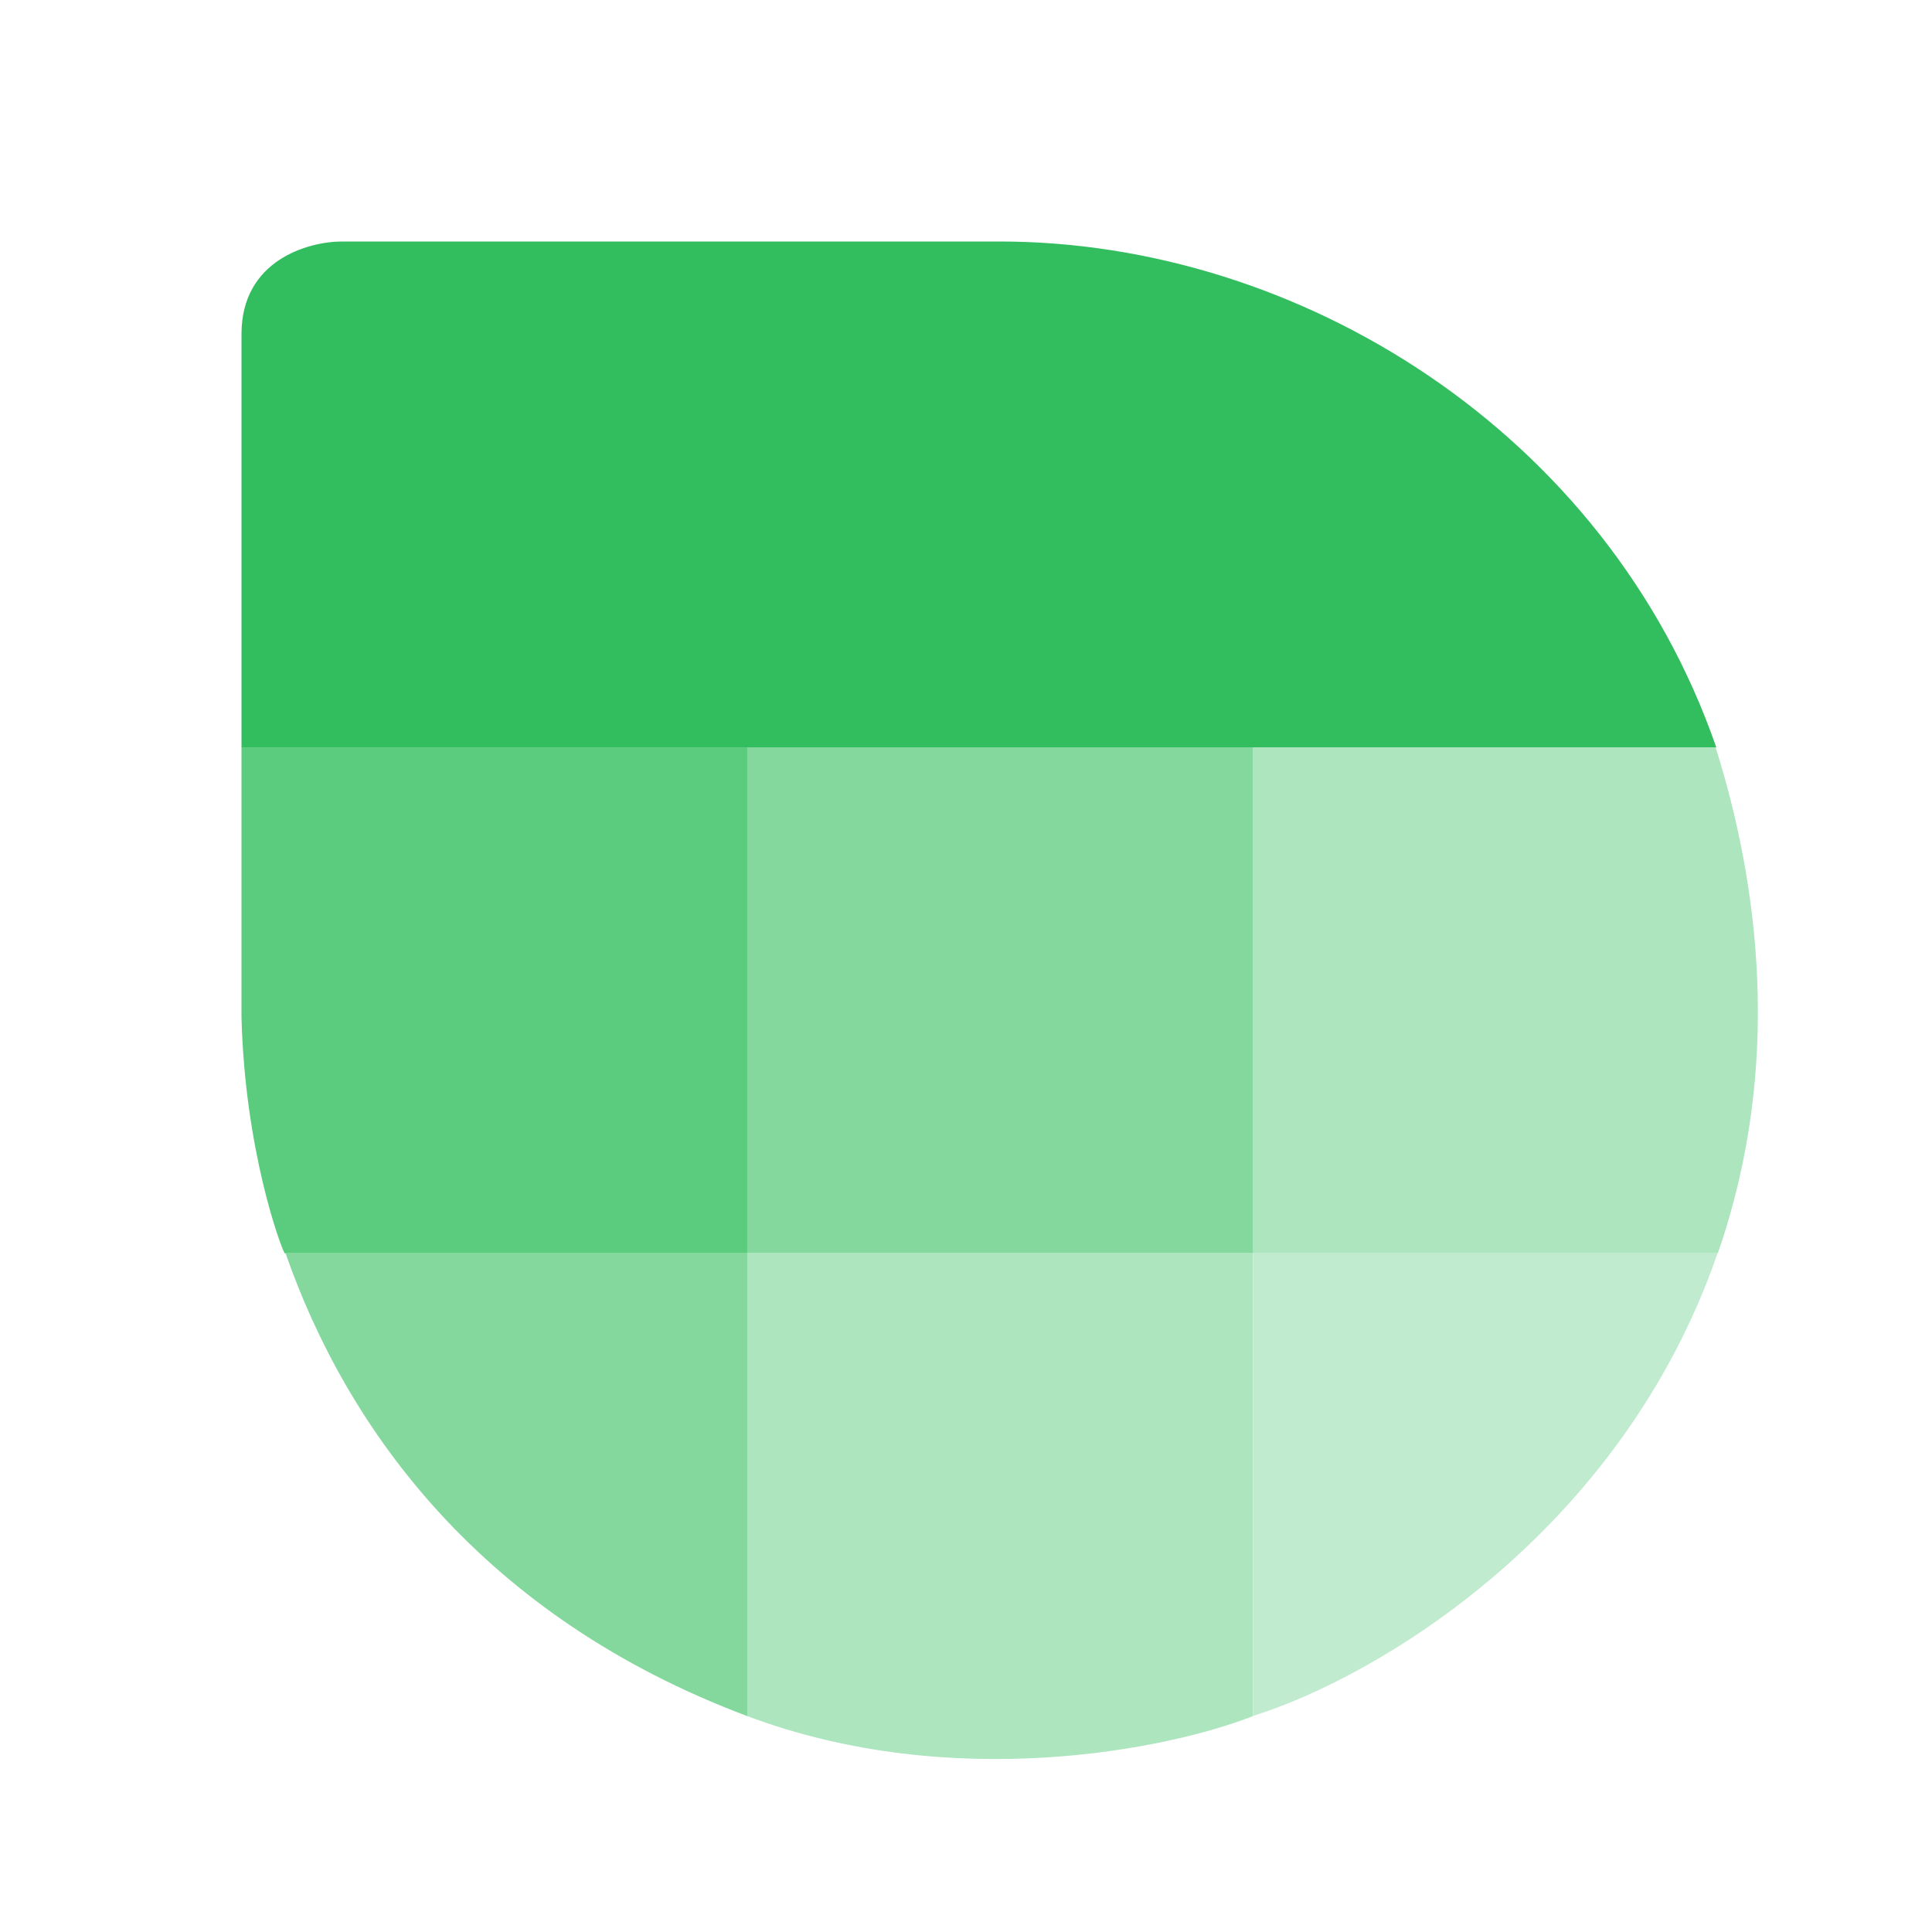 <svg width="24" height="24" viewBox="0 0 24 24" fill="none" xmlns="http://www.w3.org/2000/svg">
<g clip-path="url(#clip0_68_120)">
<mask id="mask0_68_120" style="mask-type:luminance" maskUnits="userSpaceOnUse" x="0" y="0" width="24" height="25">
<path d="M24 0H0V25H24V0Z" fill="white"/>
</mask>
<g mask="url(#mask0_68_120)">
<path fill-rule="evenodd" clip-rule="evenodd" d="M12.419 3H4.249C3.832 3 3 3.23 3 4.149V9.286H21.321C19.96 5.356 16.125 3 12.419 3Z" fill="#32BE5E"/>
<path d="M15.565 9.284H9.283V15.569H15.565V9.284Z" fill="#84D89E"/>
<path d="M9.283 15.569V9.284H3.536H3V12.129V12.64C3.043 14.287 3.483 15.478 3.536 15.569H9.283Z" fill="#5BCB7E"/>
<path d="M15.565 9.284H9.283V15.569H15.565V9.284Z" fill="#84D89E"/>
<path fill-rule="evenodd" clip-rule="evenodd" d="M21.312 9.284H15.565V15.569H21.339C22.148 13.247 21.848 10.983 21.312 9.284Z" fill="#ADE5BF"/>
<path fill-rule="evenodd" clip-rule="evenodd" d="M9.283 15.562H3.545C4.31 17.761 5.994 20.084 9.283 21.318V15.562Z" fill="#84D89E"/>
<path fill-rule="evenodd" clip-rule="evenodd" d="M9.283 21.318V15.562H15.565V21.318C14.527 21.726 11.845 22.28 9.283 21.318Z" fill="#ADE5BF"/>
<path fill-rule="evenodd" clip-rule="evenodd" d="M15.565 21.316V15.567H21.337C20.129 19.061 17.083 20.843 15.565 21.316Z" fill="#C1EBCF"/>
</g>
</g>
<defs>
<clipPath id="clip0_68_120">
<rect width="24" height="24" fill="white"/>
</clipPath>
</defs>
</svg>
